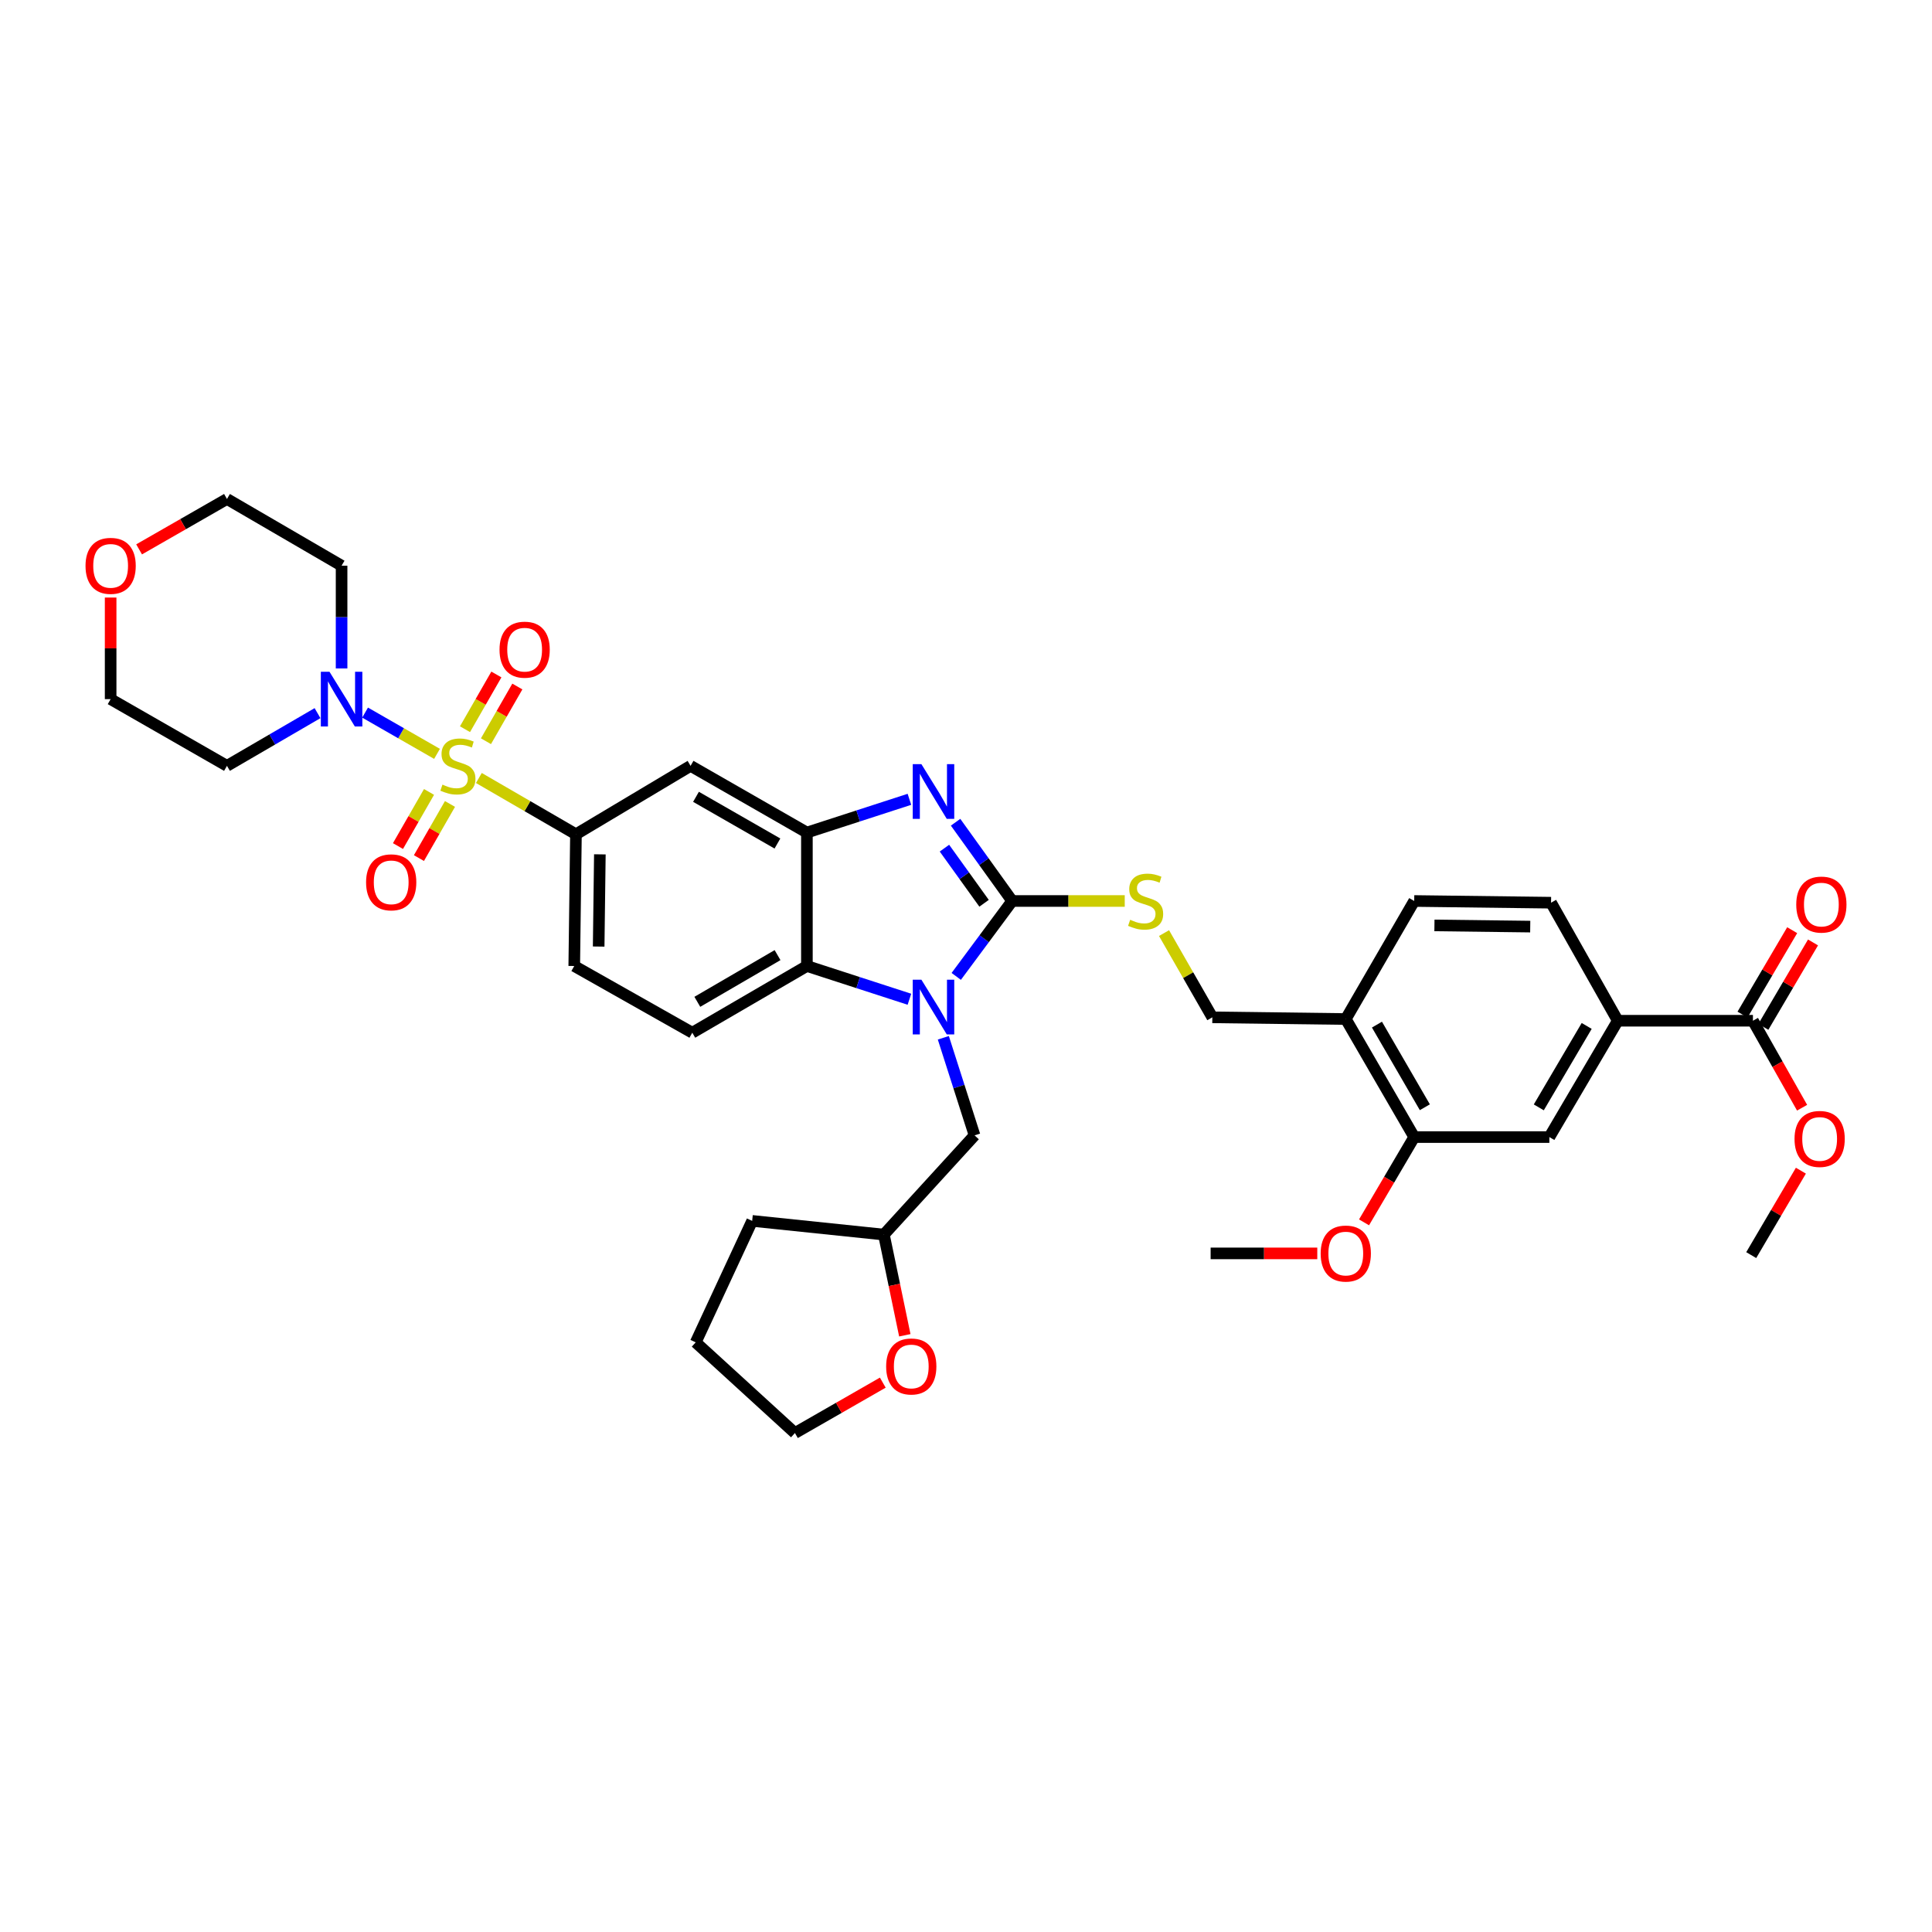 <?xml version='1.0' encoding='iso-8859-1'?>
<svg version='1.1' baseProfile='full'
              xmlns='http://www.w3.org/2000/svg'
                      xmlns:rdkit='http://www.rdkit.org/xml'
                      xmlns:xlink='http://www.w3.org/1999/xlink'
                  xml:space='preserve'
width='1000px' height='1000px' viewBox='0 0 1000 1000'>
<!-- END OF HEADER -->
<rect style='opacity:1.0;fill:#FFFFFF;stroke:none' width='1000' height='1000' x='0' y='0'> </rect>
<path class='bond-0' d='M 298.111,431.821 L 297.229,500' style='fill:none;fill-rule:evenodd;stroke:#000000;stroke-width:6px;stroke-linecap:butt;stroke-linejoin:miter;stroke-opacity:1' />
<path class='bond-0' d='M 310.486,442.21 L 309.869,489.935' style='fill:none;fill-rule:evenodd;stroke:#000000;stroke-width:6px;stroke-linecap:butt;stroke-linejoin:miter;stroke-opacity:1' />
<path class='bond-1' d='M 298.111,431.821 L 357.437,396.401' style='fill:none;fill-rule:evenodd;stroke:#000000;stroke-width:6px;stroke-linecap:butt;stroke-linejoin:miter;stroke-opacity:1' />
<path class='bond-2' d='M 298.111,431.821 L 272.985,417.255' style='fill:none;fill-rule:evenodd;stroke:#000000;stroke-width:6px;stroke-linecap:butt;stroke-linejoin:miter;stroke-opacity:1' />
<path class='bond-2' d='M 272.985,417.255 L 247.859,402.688' style='fill:none;fill-rule:evenodd;stroke:#CCCC00;stroke-width:6px;stroke-linecap:butt;stroke-linejoin:miter;stroke-opacity:1' />
<path class='bond-3' d='M 297.229,500 L 358.326,534.531' style='fill:none;fill-rule:evenodd;stroke:#000000;stroke-width:6px;stroke-linecap:butt;stroke-linejoin:miter;stroke-opacity:1' />
<path class='bond-4' d='M 358.326,534.531 L 417.652,500' style='fill:none;fill-rule:evenodd;stroke:#000000;stroke-width:6px;stroke-linecap:butt;stroke-linejoin:miter;stroke-opacity:1' />
<path class='bond-4' d='M 360.933,518.54 L 402.46,494.369' style='fill:none;fill-rule:evenodd;stroke:#000000;stroke-width:6px;stroke-linecap:butt;stroke-linejoin:miter;stroke-opacity:1' />
<path class='bond-5' d='M 357.437,396.401 L 417.652,430.932' style='fill:none;fill-rule:evenodd;stroke:#000000;stroke-width:6px;stroke-linecap:butt;stroke-linejoin:miter;stroke-opacity:1' />
<path class='bond-5' d='M 360.246,412.432 L 402.397,436.603' style='fill:none;fill-rule:evenodd;stroke:#000000;stroke-width:6px;stroke-linecap:butt;stroke-linejoin:miter;stroke-opacity:1' />
<path class='bond-6' d='M 226.198,390.198 L 207.584,379.522' style='fill:none;fill-rule:evenodd;stroke:#CCCC00;stroke-width:6px;stroke-linecap:butt;stroke-linejoin:miter;stroke-opacity:1' />
<path class='bond-6' d='M 207.584,379.522 L 188.969,368.846' style='fill:none;fill-rule:evenodd;stroke:#0000FF;stroke-width:6px;stroke-linecap:butt;stroke-linejoin:miter;stroke-opacity:1' />
<path class='bond-7' d='M 251.533,383.657 L 259.655,369.497' style='fill:none;fill-rule:evenodd;stroke:#CCCC00;stroke-width:6px;stroke-linecap:butt;stroke-linejoin:miter;stroke-opacity:1' />
<path class='bond-7' d='M 259.655,369.497 L 267.777,355.336' style='fill:none;fill-rule:evenodd;stroke:#FF0000;stroke-width:6px;stroke-linecap:butt;stroke-linejoin:miter;stroke-opacity:1' />
<path class='bond-7' d='M 240.683,377.434 L 248.805,363.273' style='fill:none;fill-rule:evenodd;stroke:#CCCC00;stroke-width:6px;stroke-linecap:butt;stroke-linejoin:miter;stroke-opacity:1' />
<path class='bond-7' d='M 248.805,363.273 L 256.927,349.113' style='fill:none;fill-rule:evenodd;stroke:#FF0000;stroke-width:6px;stroke-linecap:butt;stroke-linejoin:miter;stroke-opacity:1' />
<path class='bond-8' d='M 222.059,409.905 L 214.025,423.913' style='fill:none;fill-rule:evenodd;stroke:#CCCC00;stroke-width:6px;stroke-linecap:butt;stroke-linejoin:miter;stroke-opacity:1' />
<path class='bond-8' d='M 214.025,423.913 L 205.991,437.921' style='fill:none;fill-rule:evenodd;stroke:#FF0000;stroke-width:6px;stroke-linecap:butt;stroke-linejoin:miter;stroke-opacity:1' />
<path class='bond-8' d='M 232.91,416.128 L 224.876,430.136' style='fill:none;fill-rule:evenodd;stroke:#CCCC00;stroke-width:6px;stroke-linecap:butt;stroke-linejoin:miter;stroke-opacity:1' />
<path class='bond-8' d='M 224.876,430.136 L 216.842,444.144' style='fill:none;fill-rule:evenodd;stroke:#FF0000;stroke-width:6px;stroke-linecap:butt;stroke-linejoin:miter;stroke-opacity:1' />
<path class='bond-9' d='M 417.652,430.932 L 417.652,500' style='fill:none;fill-rule:evenodd;stroke:#000000;stroke-width:6px;stroke-linecap:butt;stroke-linejoin:miter;stroke-opacity:1' />
<path class='bond-10' d='M 417.652,430.932 L 444.183,422.327' style='fill:none;fill-rule:evenodd;stroke:#000000;stroke-width:6px;stroke-linecap:butt;stroke-linejoin:miter;stroke-opacity:1' />
<path class='bond-10' d='M 444.183,422.327 L 470.714,413.723' style='fill:none;fill-rule:evenodd;stroke:#0000FF;stroke-width:6px;stroke-linecap:butt;stroke-linejoin:miter;stroke-opacity:1' />
<path class='bond-11' d='M 417.652,500 L 444.183,508.605' style='fill:none;fill-rule:evenodd;stroke:#000000;stroke-width:6px;stroke-linecap:butt;stroke-linejoin:miter;stroke-opacity:1' />
<path class='bond-11' d='M 444.183,508.605 L 470.714,517.209' style='fill:none;fill-rule:evenodd;stroke:#0000FF;stroke-width:6px;stroke-linecap:butt;stroke-linejoin:miter;stroke-opacity:1' />
<path class='bond-12' d='M 494.949,505.382 L 509.427,485.867' style='fill:none;fill-rule:evenodd;stroke:#0000FF;stroke-width:6px;stroke-linecap:butt;stroke-linejoin:miter;stroke-opacity:1' />
<path class='bond-12' d='M 509.427,485.867 L 523.905,466.352' style='fill:none;fill-rule:evenodd;stroke:#000000;stroke-width:6px;stroke-linecap:butt;stroke-linejoin:miter;stroke-opacity:1' />
<path class='bond-13' d='M 488.265,537.154 L 496.346,562.409' style='fill:none;fill-rule:evenodd;stroke:#0000FF;stroke-width:6px;stroke-linecap:butt;stroke-linejoin:miter;stroke-opacity:1' />
<path class='bond-13' d='M 496.346,562.409 L 504.427,587.664' style='fill:none;fill-rule:evenodd;stroke:#000000;stroke-width:6px;stroke-linecap:butt;stroke-linejoin:miter;stroke-opacity:1' />
<path class='bond-14' d='M 523.905,466.352 L 509.256,445.969' style='fill:none;fill-rule:evenodd;stroke:#000000;stroke-width:6px;stroke-linecap:butt;stroke-linejoin:miter;stroke-opacity:1' />
<path class='bond-14' d='M 509.256,445.969 L 494.607,425.586' style='fill:none;fill-rule:evenodd;stroke:#0000FF;stroke-width:6px;stroke-linecap:butt;stroke-linejoin:miter;stroke-opacity:1' />
<path class='bond-14' d='M 509.353,467.537 L 499.099,453.269' style='fill:none;fill-rule:evenodd;stroke:#000000;stroke-width:6px;stroke-linecap:butt;stroke-linejoin:miter;stroke-opacity:1' />
<path class='bond-14' d='M 499.099,453.269 L 488.844,439.001' style='fill:none;fill-rule:evenodd;stroke:#0000FF;stroke-width:6px;stroke-linecap:butt;stroke-linejoin:miter;stroke-opacity:1' />
<path class='bond-15' d='M 523.905,466.352 L 553.036,466.352' style='fill:none;fill-rule:evenodd;stroke:#000000;stroke-width:6px;stroke-linecap:butt;stroke-linejoin:miter;stroke-opacity:1' />
<path class='bond-15' d='M 553.036,466.352 L 582.167,466.352' style='fill:none;fill-rule:evenodd;stroke:#CCCC00;stroke-width:6px;stroke-linecap:butt;stroke-linejoin:miter;stroke-opacity:1' />
<path class='bond-16' d='M 602.502,482.967 L 615.003,504.767' style='fill:none;fill-rule:evenodd;stroke:#CCCC00;stroke-width:6px;stroke-linecap:butt;stroke-linejoin:miter;stroke-opacity:1' />
<path class='bond-16' d='M 615.003,504.767 L 627.504,526.567' style='fill:none;fill-rule:evenodd;stroke:#000000;stroke-width:6px;stroke-linecap:butt;stroke-linejoin:miter;stroke-opacity:1' />
<path class='bond-17' d='M 731.993,588.547 L 696.573,527.449' style='fill:none;fill-rule:evenodd;stroke:#000000;stroke-width:6px;stroke-linecap:butt;stroke-linejoin:miter;stroke-opacity:1' />
<path class='bond-17' d='M 737.501,573.109 L 712.707,530.34' style='fill:none;fill-rule:evenodd;stroke:#000000;stroke-width:6px;stroke-linecap:butt;stroke-linejoin:miter;stroke-opacity:1' />
<path class='bond-18' d='M 731.993,588.547 L 801.944,588.547' style='fill:none;fill-rule:evenodd;stroke:#000000;stroke-width:6px;stroke-linecap:butt;stroke-linejoin:miter;stroke-opacity:1' />
<path class='bond-19' d='M 731.993,588.547 L 719.009,610.618' style='fill:none;fill-rule:evenodd;stroke:#000000;stroke-width:6px;stroke-linecap:butt;stroke-linejoin:miter;stroke-opacity:1' />
<path class='bond-19' d='M 719.009,610.618 L 706.024,632.689' style='fill:none;fill-rule:evenodd;stroke:#FF0000;stroke-width:6px;stroke-linecap:butt;stroke-linejoin:miter;stroke-opacity:1' />
<path class='bond-20' d='M 176.805,345.984 L 176.805,319.393' style='fill:none;fill-rule:evenodd;stroke:#0000FF;stroke-width:6px;stroke-linecap:butt;stroke-linejoin:miter;stroke-opacity:1' />
<path class='bond-20' d='M 176.805,319.393 L 176.805,292.802' style='fill:none;fill-rule:evenodd;stroke:#000000;stroke-width:6px;stroke-linecap:butt;stroke-linejoin:miter;stroke-opacity:1' />
<path class='bond-21' d='M 164.349,369.12 L 140.915,382.761' style='fill:none;fill-rule:evenodd;stroke:#0000FF;stroke-width:6px;stroke-linecap:butt;stroke-linejoin:miter;stroke-opacity:1' />
<path class='bond-21' d='M 140.915,382.761 L 117.48,396.401' style='fill:none;fill-rule:evenodd;stroke:#000000;stroke-width:6px;stroke-linecap:butt;stroke-linejoin:miter;stroke-opacity:1' />
<path class='bond-22' d='M 176.805,292.802 L 117.48,258.271' style='fill:none;fill-rule:evenodd;stroke:#000000;stroke-width:6px;stroke-linecap:butt;stroke-linejoin:miter;stroke-opacity:1' />
<path class='bond-23' d='M 117.48,258.271 L 94.74,271.312' style='fill:none;fill-rule:evenodd;stroke:#000000;stroke-width:6px;stroke-linecap:butt;stroke-linejoin:miter;stroke-opacity:1' />
<path class='bond-23' d='M 94.74,271.312 L 72,284.352' style='fill:none;fill-rule:evenodd;stroke:#FF0000;stroke-width:6px;stroke-linecap:butt;stroke-linejoin:miter;stroke-opacity:1' />
<path class='bond-24' d='M 57.265,309.289 L 57.265,335.579' style='fill:none;fill-rule:evenodd;stroke:#FF0000;stroke-width:6px;stroke-linecap:butt;stroke-linejoin:miter;stroke-opacity:1' />
<path class='bond-24' d='M 57.265,335.579 L 57.265,361.87' style='fill:none;fill-rule:evenodd;stroke:#000000;stroke-width:6px;stroke-linecap:butt;stroke-linejoin:miter;stroke-opacity:1' />
<path class='bond-25' d='M 57.265,361.87 L 117.48,396.401' style='fill:none;fill-rule:evenodd;stroke:#000000;stroke-width:6px;stroke-linecap:butt;stroke-linejoin:miter;stroke-opacity:1' />
<path class='bond-26' d='M 504.427,587.664 L 457.499,639.019' style='fill:none;fill-rule:evenodd;stroke:#000000;stroke-width:6px;stroke-linecap:butt;stroke-linejoin:miter;stroke-opacity:1' />
<path class='bond-27' d='M 457.499,639.019 L 389.32,631.931' style='fill:none;fill-rule:evenodd;stroke:#000000;stroke-width:6px;stroke-linecap:butt;stroke-linejoin:miter;stroke-opacity:1' />
<path class='bond-28' d='M 457.499,639.019 L 462.914,665.078' style='fill:none;fill-rule:evenodd;stroke:#000000;stroke-width:6px;stroke-linecap:butt;stroke-linejoin:miter;stroke-opacity:1' />
<path class='bond-28' d='M 462.914,665.078 L 468.33,691.137' style='fill:none;fill-rule:evenodd;stroke:#FF0000;stroke-width:6px;stroke-linecap:butt;stroke-linejoin:miter;stroke-opacity:1' />
<path class='bond-29' d='M 389.32,631.931 L 360.098,694.801' style='fill:none;fill-rule:evenodd;stroke:#000000;stroke-width:6px;stroke-linecap:butt;stroke-linejoin:miter;stroke-opacity:1' />
<path class='bond-30' d='M 360.098,694.801 L 411.453,741.729' style='fill:none;fill-rule:evenodd;stroke:#000000;stroke-width:6px;stroke-linecap:butt;stroke-linejoin:miter;stroke-opacity:1' />
<path class='bond-31' d='M 411.453,741.729 L 434.193,728.688' style='fill:none;fill-rule:evenodd;stroke:#000000;stroke-width:6px;stroke-linecap:butt;stroke-linejoin:miter;stroke-opacity:1' />
<path class='bond-31' d='M 434.193,728.688 L 456.933,715.648' style='fill:none;fill-rule:evenodd;stroke:#FF0000;stroke-width:6px;stroke-linecap:butt;stroke-linejoin:miter;stroke-opacity:1' />
<path class='bond-32' d='M 696.573,527.449 L 731.993,466.352' style='fill:none;fill-rule:evenodd;stroke:#000000;stroke-width:6px;stroke-linecap:butt;stroke-linejoin:miter;stroke-opacity:1' />
<path class='bond-33' d='M 696.573,527.449 L 627.504,526.567' style='fill:none;fill-rule:evenodd;stroke:#000000;stroke-width:6px;stroke-linecap:butt;stroke-linejoin:miter;stroke-opacity:1' />
<path class='bond-34' d='M 801.944,588.547 L 837.364,528.332' style='fill:none;fill-rule:evenodd;stroke:#000000;stroke-width:6px;stroke-linecap:butt;stroke-linejoin:miter;stroke-opacity:1' />
<path class='bond-34' d='M 796.475,573.173 L 821.269,531.022' style='fill:none;fill-rule:evenodd;stroke:#000000;stroke-width:6px;stroke-linecap:butt;stroke-linejoin:miter;stroke-opacity:1' />
<path class='bond-35' d='M 681.824,648.755 L 654.223,648.755' style='fill:none;fill-rule:evenodd;stroke:#FF0000;stroke-width:6px;stroke-linecap:butt;stroke-linejoin:miter;stroke-opacity:1' />
<path class='bond-35' d='M 654.223,648.755 L 626.622,648.755' style='fill:none;fill-rule:evenodd;stroke:#000000;stroke-width:6px;stroke-linecap:butt;stroke-linejoin:miter;stroke-opacity:1' />
<path class='bond-36' d='M 731.993,466.352 L 802.826,467.234' style='fill:none;fill-rule:evenodd;stroke:#000000;stroke-width:6px;stroke-linecap:butt;stroke-linejoin:miter;stroke-opacity:1' />
<path class='bond-36' d='M 742.462,478.992 L 792.045,479.61' style='fill:none;fill-rule:evenodd;stroke:#000000;stroke-width:6px;stroke-linecap:butt;stroke-linejoin:miter;stroke-opacity:1' />
<path class='bond-37' d='M 837.364,528.332 L 907.315,528.332' style='fill:none;fill-rule:evenodd;stroke:#000000;stroke-width:6px;stroke-linecap:butt;stroke-linejoin:miter;stroke-opacity:1' />
<path class='bond-38' d='M 837.364,528.332 L 802.826,467.234' style='fill:none;fill-rule:evenodd;stroke:#000000;stroke-width:6px;stroke-linecap:butt;stroke-linejoin:miter;stroke-opacity:1' />
<path class='bond-39' d='M 907.315,528.332 L 920.038,550.844' style='fill:none;fill-rule:evenodd;stroke:#000000;stroke-width:6px;stroke-linecap:butt;stroke-linejoin:miter;stroke-opacity:1' />
<path class='bond-39' d='M 920.038,550.844 L 932.761,573.355' style='fill:none;fill-rule:evenodd;stroke:#FF0000;stroke-width:6px;stroke-linecap:butt;stroke-linejoin:miter;stroke-opacity:1' />
<path class='bond-40' d='M 912.706,531.503 L 925.56,509.652' style='fill:none;fill-rule:evenodd;stroke:#000000;stroke-width:6px;stroke-linecap:butt;stroke-linejoin:miter;stroke-opacity:1' />
<path class='bond-40' d='M 925.56,509.652 L 938.415,487.802' style='fill:none;fill-rule:evenodd;stroke:#FF0000;stroke-width:6px;stroke-linecap:butt;stroke-linejoin:miter;stroke-opacity:1' />
<path class='bond-40' d='M 901.924,525.161 L 914.779,503.31' style='fill:none;fill-rule:evenodd;stroke:#000000;stroke-width:6px;stroke-linecap:butt;stroke-linejoin:miter;stroke-opacity:1' />
<path class='bond-40' d='M 914.779,503.31 L 927.634,481.459' style='fill:none;fill-rule:evenodd;stroke:#FF0000;stroke-width:6px;stroke-linecap:butt;stroke-linejoin:miter;stroke-opacity:1' />
<path class='bond-41' d='M 932.138,605.936 L 919.285,627.79' style='fill:none;fill-rule:evenodd;stroke:#FF0000;stroke-width:6px;stroke-linecap:butt;stroke-linejoin:miter;stroke-opacity:1' />
<path class='bond-41' d='M 919.285,627.79 L 906.432,649.645' style='fill:none;fill-rule:evenodd;stroke:#000000;stroke-width:6px;stroke-linecap:butt;stroke-linejoin:miter;stroke-opacity:1' />
<path  class='atom-4' d='M 229.014 406.121
Q 229.334 406.241, 230.654 406.801
Q 231.974 407.361, 233.414 407.721
Q 234.894 408.041, 236.334 408.041
Q 239.014 408.041, 240.574 406.761
Q 242.134 405.441, 242.134 403.161
Q 242.134 401.601, 241.334 400.641
Q 240.574 399.681, 239.374 399.161
Q 238.174 398.641, 236.174 398.041
Q 233.654 397.281, 232.134 396.561
Q 230.654 395.841, 229.574 394.321
Q 228.534 392.801, 228.534 390.241
Q 228.534 386.681, 230.934 384.481
Q 233.374 382.281, 238.174 382.281
Q 241.454 382.281, 245.174 383.841
L 244.254 386.921
Q 240.854 385.521, 238.294 385.521
Q 235.534 385.521, 234.014 386.681
Q 232.494 387.801, 232.534 389.761
Q 232.534 391.281, 233.294 392.201
Q 234.094 393.121, 235.214 393.641
Q 236.374 394.161, 238.294 394.761
Q 240.854 395.561, 242.374 396.361
Q 243.894 397.161, 244.974 398.801
Q 246.094 400.401, 246.094 403.161
Q 246.094 407.081, 243.454 409.201
Q 240.854 411.281, 236.494 411.281
Q 233.974 411.281, 232.054 410.721
Q 230.174 410.201, 227.934 409.281
L 229.014 406.121
' fill='#CCCC00'/>
<path  class='atom-5' d='M 258.551 336.266
Q 258.551 329.466, 261.911 325.666
Q 265.271 321.866, 271.551 321.866
Q 277.831 321.866, 281.191 325.666
Q 284.551 329.466, 284.551 336.266
Q 284.551 343.146, 281.151 347.066
Q 277.751 350.946, 271.551 350.946
Q 265.311 350.946, 261.911 347.066
Q 258.551 343.186, 258.551 336.266
M 271.551 347.746
Q 275.871 347.746, 278.191 344.866
Q 280.551 341.946, 280.551 336.266
Q 280.551 330.706, 278.191 327.906
Q 275.871 325.066, 271.551 325.066
Q 267.231 325.066, 264.871 327.866
Q 262.551 330.666, 262.551 336.266
Q 262.551 341.986, 264.871 344.866
Q 267.231 347.746, 271.551 347.746
' fill='#FF0000'/>
<path  class='atom-6' d='M 189.483 456.689
Q 189.483 449.889, 192.843 446.089
Q 196.203 442.289, 202.483 442.289
Q 208.763 442.289, 212.123 446.089
Q 215.483 449.889, 215.483 456.689
Q 215.483 463.569, 212.083 467.489
Q 208.683 471.369, 202.483 471.369
Q 196.243 471.369, 192.843 467.489
Q 189.483 463.609, 189.483 456.689
M 202.483 468.169
Q 206.803 468.169, 209.123 465.289
Q 211.483 462.369, 211.483 456.689
Q 211.483 451.129, 209.123 448.329
Q 206.803 445.489, 202.483 445.489
Q 198.163 445.489, 195.803 448.289
Q 193.483 451.089, 193.483 456.689
Q 193.483 462.409, 195.803 465.289
Q 198.163 468.169, 202.483 468.169
' fill='#FF0000'/>
<path  class='atom-9' d='M 476.916 507.091
L 486.196 522.091
Q 487.116 523.571, 488.596 526.251
Q 490.076 528.931, 490.156 529.091
L 490.156 507.091
L 493.916 507.091
L 493.916 535.411
L 490.036 535.411
L 480.076 519.011
Q 478.916 517.091, 477.676 514.891
Q 476.476 512.691, 476.116 512.011
L 476.116 535.411
L 472.436 535.411
L 472.436 507.091
L 476.916 507.091
' fill='#0000FF'/>
<path  class='atom-11' d='M 476.916 395.521
L 486.196 410.521
Q 487.116 412.001, 488.596 414.681
Q 490.076 417.361, 490.156 417.521
L 490.156 395.521
L 493.916 395.521
L 493.916 423.841
L 490.036 423.841
L 480.076 407.441
Q 478.916 405.521, 477.676 403.321
Q 476.476 401.121, 476.116 400.441
L 476.116 423.841
L 472.436 423.841
L 472.436 395.521
L 476.916 395.521
' fill='#0000FF'/>
<path  class='atom-12' d='M 584.974 476.072
Q 585.294 476.192, 586.614 476.752
Q 587.934 477.312, 589.374 477.672
Q 590.854 477.992, 592.294 477.992
Q 594.974 477.992, 596.534 476.712
Q 598.094 475.392, 598.094 473.112
Q 598.094 471.552, 597.294 470.592
Q 596.534 469.632, 595.334 469.112
Q 594.134 468.592, 592.134 467.992
Q 589.614 467.232, 588.094 466.512
Q 586.614 465.792, 585.534 464.272
Q 584.494 462.752, 584.494 460.192
Q 584.494 456.632, 586.894 454.432
Q 589.334 452.232, 594.134 452.232
Q 597.414 452.232, 601.134 453.792
L 600.214 456.872
Q 596.814 455.472, 594.254 455.472
Q 591.494 455.472, 589.974 456.632
Q 588.454 457.752, 588.494 459.712
Q 588.494 461.232, 589.254 462.152
Q 590.054 463.072, 591.174 463.592
Q 592.334 464.112, 594.254 464.712
Q 596.814 465.512, 598.334 466.312
Q 599.854 467.112, 600.934 468.752
Q 602.054 470.352, 602.054 473.112
Q 602.054 477.032, 599.414 479.152
Q 596.814 481.232, 592.454 481.232
Q 589.934 481.232, 588.014 480.672
Q 586.134 480.152, 583.894 479.232
L 584.974 476.072
' fill='#CCCC00'/>
<path  class='atom-14' d='M 170.545 347.71
L 179.825 362.71
Q 180.745 364.19, 182.225 366.87
Q 183.705 369.55, 183.785 369.71
L 183.785 347.71
L 187.545 347.71
L 187.545 376.03
L 183.665 376.03
L 173.705 359.63
Q 172.545 357.71, 171.305 355.51
Q 170.105 353.31, 169.745 352.63
L 169.745 376.03
L 166.065 376.03
L 166.065 347.71
L 170.545 347.71
' fill='#0000FF'/>
<path  class='atom-17' d='M 44.265 292.882
Q 44.265 286.082, 47.625 282.282
Q 50.985 278.482, 57.265 278.482
Q 63.545 278.482, 66.905 282.282
Q 70.265 286.082, 70.265 292.882
Q 70.265 299.762, 66.865 303.682
Q 63.465 307.562, 57.265 307.562
Q 51.025 307.562, 47.625 303.682
Q 44.265 299.802, 44.265 292.882
M 57.265 304.362
Q 61.585 304.362, 63.905 301.482
Q 66.265 298.562, 66.265 292.882
Q 66.265 287.322, 63.905 284.522
Q 61.585 281.682, 57.265 281.682
Q 52.945 281.682, 50.585 284.482
Q 48.265 287.282, 48.265 292.882
Q 48.265 298.602, 50.585 301.482
Q 52.945 304.362, 57.265 304.362
' fill='#FF0000'/>
<path  class='atom-25' d='M 458.668 707.278
Q 458.668 700.478, 462.028 696.678
Q 465.388 692.878, 471.668 692.878
Q 477.948 692.878, 481.308 696.678
Q 484.668 700.478, 484.668 707.278
Q 484.668 714.158, 481.268 718.078
Q 477.868 721.958, 471.668 721.958
Q 465.428 721.958, 462.028 718.078
Q 458.668 714.198, 458.668 707.278
M 471.668 718.758
Q 475.988 718.758, 478.308 715.878
Q 480.668 712.958, 480.668 707.278
Q 480.668 701.718, 478.308 698.918
Q 475.988 696.078, 471.668 696.078
Q 467.348 696.078, 464.988 698.878
Q 462.668 701.678, 462.668 707.278
Q 462.668 712.998, 464.988 715.878
Q 467.348 718.758, 471.668 718.758
' fill='#FF0000'/>
<path  class='atom-28' d='M 683.573 648.835
Q 683.573 642.035, 686.933 638.235
Q 690.293 634.435, 696.573 634.435
Q 702.853 634.435, 706.213 638.235
Q 709.573 642.035, 709.573 648.835
Q 709.573 655.715, 706.173 659.635
Q 702.773 663.515, 696.573 663.515
Q 690.333 663.515, 686.933 659.635
Q 683.573 655.755, 683.573 648.835
M 696.573 660.315
Q 700.893 660.315, 703.213 657.435
Q 705.573 654.515, 705.573 648.835
Q 705.573 643.275, 703.213 640.475
Q 700.893 637.635, 696.573 637.635
Q 692.253 637.635, 689.893 640.435
Q 687.573 643.235, 687.573 648.835
Q 687.573 654.555, 689.893 657.435
Q 692.253 660.315, 696.573 660.315
' fill='#FF0000'/>
<path  class='atom-35' d='M 928.846 589.51
Q 928.846 582.71, 932.206 578.91
Q 935.566 575.11, 941.846 575.11
Q 948.126 575.11, 951.486 578.91
Q 954.846 582.71, 954.846 589.51
Q 954.846 596.39, 951.446 600.31
Q 948.046 604.19, 941.846 604.19
Q 935.606 604.19, 932.206 600.31
Q 928.846 596.43, 928.846 589.51
M 941.846 600.99
Q 946.166 600.99, 948.486 598.11
Q 950.846 595.19, 950.846 589.51
Q 950.846 583.95, 948.486 581.15
Q 946.166 578.31, 941.846 578.31
Q 937.526 578.31, 935.166 581.11
Q 932.846 583.91, 932.846 589.51
Q 932.846 595.23, 935.166 598.11
Q 937.526 600.99, 941.846 600.99
' fill='#FF0000'/>
<path  class='atom-36' d='M 929.735 468.204
Q 929.735 461.404, 933.095 457.604
Q 936.455 453.804, 942.735 453.804
Q 949.015 453.804, 952.375 457.604
Q 955.735 461.404, 955.735 468.204
Q 955.735 475.084, 952.335 479.004
Q 948.935 482.884, 942.735 482.884
Q 936.495 482.884, 933.095 479.004
Q 929.735 475.124, 929.735 468.204
M 942.735 479.684
Q 947.055 479.684, 949.375 476.804
Q 951.735 473.884, 951.735 468.204
Q 951.735 462.644, 949.375 459.844
Q 947.055 457.004, 942.735 457.004
Q 938.415 457.004, 936.055 459.804
Q 933.735 462.604, 933.735 468.204
Q 933.735 473.924, 936.055 476.804
Q 938.415 479.684, 942.735 479.684
' fill='#FF0000'/>
</svg>
